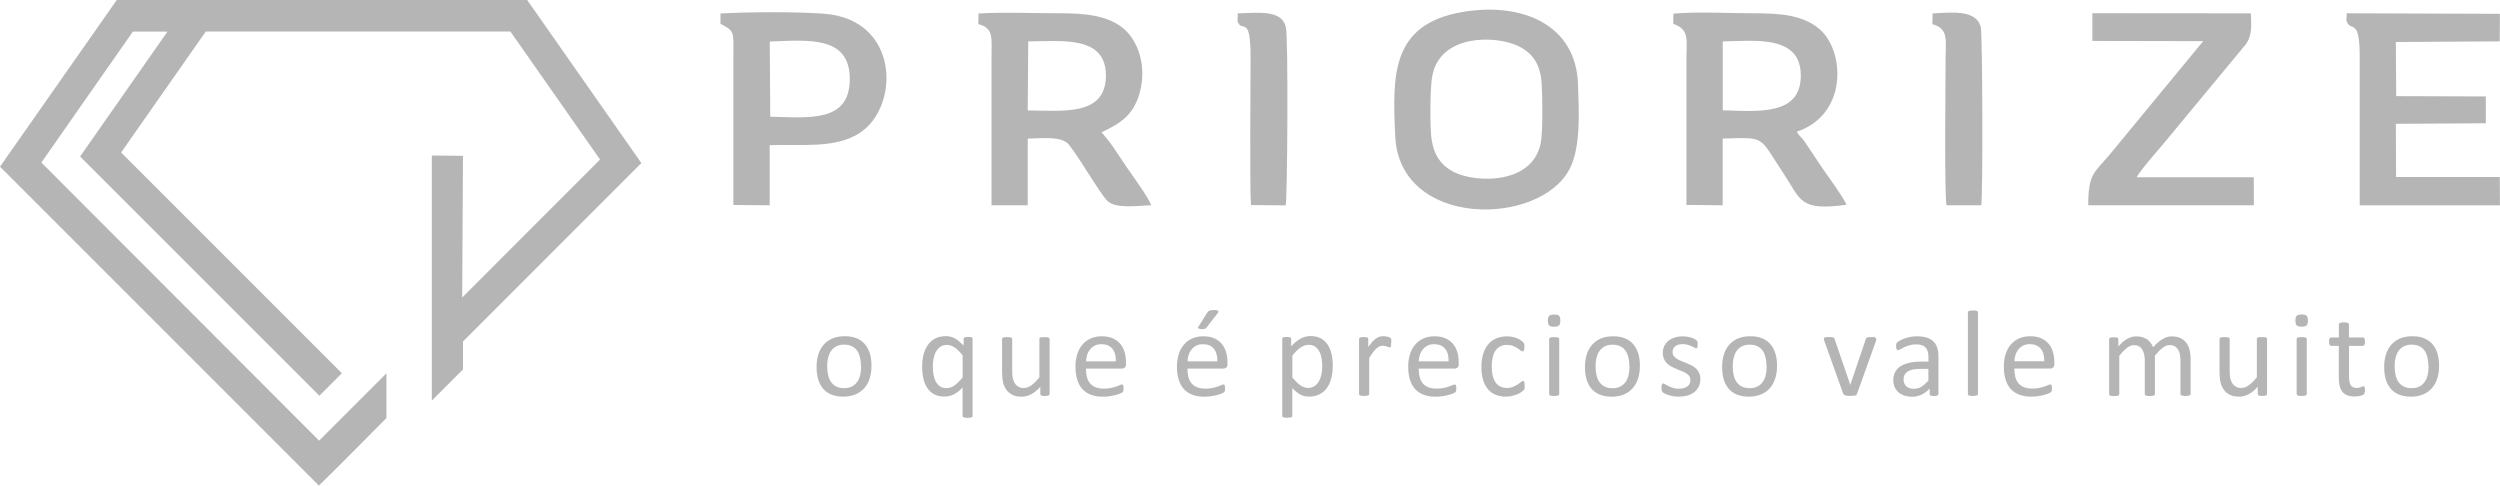 <?xml version="1.0" encoding="UTF-8"?>
<svg id="Layer_2" data-name="Layer 2" xmlns="http://www.w3.org/2000/svg" viewBox="0 0 350.5 68.08">
  <defs>
    <style>
      .cls-1 {
        fill-rule: evenodd;
      }

      .cls-1, .cls-2 {
        fill: #b5b5b6;
      }
    </style>
  </defs>
  <g id="Layer_2-2" data-name="Layer 2">
    <g id="priorize">
      <path class="cls-1" d="m73.91,0l16.01,22.86-25.01,25.02v3.91s-4.37,4.37-4.37,4.37V21.8s4.37.05,4.37.05l-.11,19.86,19.33-19.34-12.57-17.95H28.85s-11.87,16.96-11.87,16.96l30.95,30.95-3.15,3.15L11.23,21.94,23.48,4.43h-4.85S5.8,22.79,5.8,22.79l38.94,38.99,9.44-9.44v6.27c-3.24,3.25-6.22,6.3-9.47,9.47L0,23.37,16.37,0h57.55Z"/>
      <path class="cls-2" d="m238.39,53.14c0,.39-.07.75-.22,1.05-.15.31-.35.57-.62.78-.27.21-.59.37-.96.48-.37.11-.78.16-1.22.16-.27,0-.53-.02-.78-.06-.25-.04-.47-.09-.67-.16-.2-.06-.36-.13-.5-.2-.14-.07-.24-.13-.3-.19-.06-.06-.11-.14-.14-.24-.03-.1-.04-.24-.04-.42,0-.11,0-.2.02-.27.01-.08.03-.13.04-.18.02-.05.04-.08.07-.1.03-.02.07-.03.11-.03.06,0,.15.04.28.12.12.08.27.16.45.25.18.09.39.18.64.25.25.08.53.12.84.12.24,0,.46-.03.65-.08.2-.05.36-.13.51-.23.14-.1.25-.23.33-.38.08-.16.11-.34.11-.55s-.06-.4-.17-.55c-.11-.15-.26-.28-.44-.39-.18-.11-.39-.22-.62-.3-.23-.09-.46-.18-.7-.28-.24-.1-.48-.21-.71-.33-.23-.12-.44-.27-.62-.45-.18-.18-.33-.39-.44-.63-.11-.25-.17-.54-.17-.88,0-.3.06-.59.18-.87.12-.28.29-.52.53-.73.24-.21.53-.38.88-.5.35-.13.76-.19,1.23-.19.2,0,.41.02.62.05.2.03.39.08.56.13.17.05.31.11.42.17.12.06.21.12.27.17.06.05.1.09.12.12.02.04.04.07.04.12,0,.04.02.09.03.15,0,.06.01.14.01.23,0,.1,0,.18-.01.25,0,.07-.02.13-.04.17-.02.05-.04.08-.07.1-.03.02-.06.03-.09.03-.05,0-.13-.03-.23-.1-.1-.06-.22-.13-.38-.2-.16-.07-.34-.14-.54-.2-.21-.06-.45-.1-.72-.1-.24,0-.45.03-.63.08-.18.05-.33.13-.45.23-.12.1-.21.22-.27.35-.06.13-.09.28-.09.44,0,.22.06.41.17.56.11.15.26.28.44.4.18.11.39.22.62.31.23.09.47.18.71.28.24.1.48.21.72.33.24.12.45.27.63.44.18.17.33.38.44.62.11.24.17.53.17.86m-9.95-1.75c0-.42-.04-.81-.12-1.18-.08-.37-.2-.7-.38-.98-.18-.28-.42-.5-.72-.66-.3-.16-.68-.25-1.13-.25-.42,0-.78.07-1.08.22-.3.15-.55.36-.74.63-.2.27-.34.59-.43.96-.1.37-.14.78-.14,1.22s.04.82.12,1.19c.08.37.2.7.39.97.18.27.42.5.72.66.3.16.68.25,1.14.25.41,0,.77-.07,1.07-.22.3-.15.55-.36.75-.63.2-.27.34-.59.43-.96.09-.37.14-.78.14-1.22Zm1.47-.09c0,.63-.08,1.21-.25,1.74-.16.53-.41.98-.74,1.36-.33.38-.74.68-1.23.89-.49.21-1.07.32-1.72.32s-1.19-.09-1.66-.28c-.47-.19-.86-.46-1.17-.82-.31-.36-.55-.8-.7-1.31-.16-.51-.23-1.1-.23-1.75s.08-1.21.24-1.73c.16-.53.41-.98.74-1.37.33-.38.74-.68,1.23-.89.49-.21,1.06-.32,1.72-.32s1.19.09,1.66.28c.47.19.86.46,1.17.82.31.36.55.79.71,1.31.16.51.23,1.09.23,1.74Zm-11.15-6.36c0,.33-.06.56-.19.68-.13.12-.36.18-.7.18s-.56-.06-.68-.18c-.12-.12-.18-.34-.18-.67s.06-.56.19-.68c.13-.12.36-.18.7-.18s.56.06.68.18c.12.12.18.34.18.67Zm-.16,10.3s-.01.08-.03.12c-.02.03-.06.06-.11.08-.05.02-.12.04-.22.05-.09.01-.21.02-.35.02s-.25,0-.34-.02c-.09-.01-.17-.03-.22-.05-.06-.02-.09-.05-.11-.08-.02-.03-.03-.07-.03-.12v-7.71s0-.08.03-.11c.02-.04.06-.06.11-.09.05-.02.13-.04.22-.05.09-.01.2-.02.34-.02s.26,0,.35.02c.09.01.16.03.22.05.05.02.09.05.11.09.02.03.03.07.03.11v7.71Zm-4.84-1.19c0,.1,0,.18,0,.25,0,.07-.01.13-.03.18-.01.05-.03.09-.05.13-.02.04-.06.09-.14.16-.07.07-.19.16-.36.27-.17.11-.37.2-.58.28-.22.08-.45.15-.7.2-.25.05-.51.08-.78.08-.56,0-1.05-.09-1.47-.28-.43-.18-.79-.45-1.07-.8-.29-.35-.51-.78-.66-1.29-.15-.51-.23-1.1-.23-1.77,0-.76.09-1.41.28-1.95.19-.54.44-.99.76-1.34.32-.35.7-.6,1.14-.77.44-.17.91-.25,1.42-.25.25,0,.48.02.71.07.23.04.44.1.64.18.19.08.37.16.52.26.15.1.26.18.33.25.07.07.12.13.14.16.02.04.05.09.06.14.01.05.03.11.03.18,0,.07,0,.16,0,.26,0,.22-.03.38-.08.47-.05.09-.11.13-.19.13-.08,0-.18-.05-.3-.14-.11-.09-.25-.2-.42-.31-.17-.11-.38-.22-.62-.31-.24-.1-.53-.14-.86-.14-.68,0-1.2.26-1.57.78-.36.52-.54,1.28-.54,2.27,0,.49.05.93.14,1.3.1.37.23.68.42.94.18.25.41.44.67.56.27.12.57.18.91.18s.61-.05.86-.16c.25-.1.46-.22.64-.34.18-.12.33-.23.46-.33.12-.1.22-.15.29-.15.04,0,.07.01.1.04.03.02.05.06.07.11.02.06.04.12.04.21,0,.08.01.18.01.29Zm-10.67-3.42c.02-.74-.15-1.33-.49-1.75-.35-.42-.86-.63-1.54-.63-.35,0-.66.06-.92.2-.26.13-.48.31-.66.53-.18.22-.32.47-.41.76-.1.29-.15.59-.16.91h4.19Zm1.42.42c0,.22-.06.38-.17.48-.11.09-.24.14-.38.14h-5.06c0,.43.04.82.13,1.16.08.34.23.64.43.89.2.25.46.43.78.56.32.13.71.2,1.17.2.37,0,.69-.03.98-.09.29-.06.53-.13.74-.2.21-.07.38-.14.51-.2.13-.06.23-.09.3-.09.04,0,.08,0,.11.03.03.02.06.05.07.09.02.04.03.09.04.16,0,.07.01.16.01.26,0,.07,0,.14,0,.19,0,.05-.01.1-.02.14,0,.04-.02.08-.04.12-.02.03-.04.06-.08.1-.03.03-.13.08-.28.15-.16.07-.35.14-.6.21-.25.07-.53.13-.85.18-.32.06-.66.08-1.03.08-.63,0-1.19-.09-1.66-.27-.48-.18-.88-.44-1.2-.79-.32-.35-.57-.79-.73-1.31-.17-.52-.25-1.13-.25-1.83,0-.66.08-1.26.26-1.79.17-.53.42-.98.74-1.34.32-.37.71-.65,1.17-.85.46-.2.97-.29,1.53-.29.6,0,1.12.1,1.54.29.43.19.77.46,1.05.78.27.33.47.71.6,1.16.13.44.19.91.19,1.42v.26Zm-9.48-3.02c0,.13,0,.23,0,.32,0,.09-.02.15-.03.2-.01.05-.04.08-.06.11-.02.03-.06.04-.1.04s-.1-.01-.17-.04c-.07-.03-.14-.05-.22-.08-.08-.03-.18-.05-.28-.07-.1-.02-.21-.04-.33-.04-.14,0-.28.03-.42.08-.13.06-.28.15-.43.29-.15.13-.31.31-.48.52-.16.22-.35.49-.55.8v5.07s-.01.08-.03.12c-.02.03-.06.06-.11.08-.05.02-.12.04-.22.05-.09.01-.21.02-.35.02s-.25,0-.35-.02c-.09-.01-.17-.03-.22-.05-.06-.02-.09-.05-.11-.08-.02-.03-.03-.07-.03-.12v-7.71s0-.08.03-.12c.02-.03.05-.06.1-.08.05-.03.12-.04.2-.05.08,0,.19-.01.32-.01s.23,0,.31.01c.08,0,.15.03.2.05.04.03.08.06.1.08.02.03.03.07.03.12v1.12c.21-.31.41-.56.59-.76.19-.19.36-.35.53-.46.17-.11.33-.19.49-.23.16-.04.33-.06.49-.06.07,0,.16,0,.25.01.09,0,.19.03.3.05.1.02.2.05.28.08.08.03.14.06.18.08.04.03.06.06.07.08.01.03.02.06.03.1,0,.04.01.1.02.18,0,.08,0,.18,0,.31Zm-9.65,3.39c0-.39-.03-.78-.09-1.15-.06-.37-.16-.7-.31-.98-.15-.29-.34-.51-.59-.69-.25-.17-.55-.26-.92-.26-.18,0-.36.03-.54.08-.17.06-.36.14-.54.26-.18.12-.37.27-.57.46-.2.19-.41.43-.63.71v3.06c.39.48.76.84,1.1,1.09.35.25.72.38,1.1.38.35,0,.66-.09.91-.26.25-.17.46-.4.62-.69.16-.29.27-.6.35-.96.07-.35.11-.71.11-1.07Zm1.47-.16c0,.67-.07,1.28-.22,1.82-.14.53-.36.99-.64,1.36-.28.37-.63.66-1.05.86-.42.2-.89.3-1.43.3-.23,0-.44-.02-.63-.07-.2-.05-.38-.12-.57-.22-.18-.1-.37-.22-.55-.37-.18-.15-.38-.32-.58-.52v3.86s-.01.09-.03.12c-.02.04-.06.06-.11.09-.05.02-.12.04-.22.05-.09.01-.21.02-.35.02s-.25,0-.34-.02c-.09-.01-.17-.03-.22-.05-.06-.02-.09-.05-.11-.09-.02-.03-.03-.07-.03-.12v-10.77c0-.05,0-.09.03-.13.02-.03.05-.06.1-.08.05-.02.12-.04.2-.05.08,0,.18-.01.29-.01.12,0,.22,0,.3.01.08,0,.14.03.19.05.05.02.09.05.11.08.02.03.03.07.03.13v1.03c.23-.24.46-.45.67-.63.22-.18.44-.32.65-.44.22-.12.44-.21.68-.27.23-.06.47-.09.73-.09.56,0,1.03.11,1.43.32.39.22.71.51.96.89.25.38.43.82.54,1.31.11.5.17,1.03.17,1.59Zm-17.55-7.48c.04-.06.08-.11.12-.15.05-.04.1-.07.17-.1.06-.02.15-.04.24-.05.1-.01.22-.02.35-.02.16,0,.29,0,.39.03.1.02.17.05.21.09.04.03.06.08.05.13,0,.05-.03.1-.08.15l-1.55,2c-.05.06-.09.1-.12.14-.04.04-.08.06-.13.08-.05.02-.11.04-.19.04-.08,0-.17.01-.29.01-.13,0-.23,0-.3-.03-.07-.02-.13-.04-.16-.07-.03-.03-.04-.07-.04-.11,0-.05.03-.1.07-.16l1.24-1.98Zm1.37,6.85c.02-.74-.15-1.33-.49-1.75-.35-.42-.86-.63-1.54-.63-.35,0-.66.06-.92.2-.26.13-.48.31-.66.53-.18.22-.32.47-.41.76-.1.29-.15.59-.16.91h4.19Zm1.42.42c0,.22-.06.38-.17.48-.11.09-.24.14-.38.14h-5.06c0,.43.04.82.13,1.16.08.34.23.64.43.89.2.25.46.43.78.56.32.13.71.2,1.17.2.36,0,.69-.03.98-.09.29-.06.53-.13.74-.2.21-.07.38-.14.51-.2.13-.06.23-.09.3-.09.04,0,.08,0,.11.03.03.02.06.05.07.09.02.04.03.09.04.16,0,.07.01.16.01.26,0,.07,0,.14,0,.19,0,.05-.01.1-.02.14,0,.04-.02.08-.04.12-.02.03-.04.06-.08.1-.03.03-.13.08-.28.15-.16.07-.35.14-.6.21-.25.07-.53.13-.85.18-.32.06-.66.08-1.03.08-.63,0-1.19-.09-1.66-.27-.48-.18-.88-.44-1.2-.79-.32-.35-.57-.79-.73-1.31-.17-.52-.25-1.13-.25-1.83,0-.66.08-1.26.26-1.79.17-.53.42-.98.74-1.34.32-.37.71-.65,1.17-.85.46-.2.97-.29,1.53-.29.6,0,1.12.1,1.54.29.43.19.77.46,1.05.78.27.33.47.71.6,1.16.13.44.19.91.19,1.42v.26Zm-15.65-.42c.02-.74-.15-1.33-.49-1.75-.35-.42-.86-.63-1.54-.63-.35,0-.66.06-.92.2-.26.13-.48.31-.66.53-.18.22-.32.47-.41.76-.1.29-.15.59-.16.91h4.19Zm1.42.42c0,.22-.06.38-.17.48-.11.09-.24.14-.38.14h-5.06c0,.43.04.82.13,1.16.08.34.23.64.43.89.2.25.46.43.78.56.32.13.71.2,1.17.2.37,0,.69-.03.98-.09.29-.06.54-.13.74-.2.21-.07.38-.14.51-.2.13-.06.23-.09.3-.09.04,0,.08,0,.11.03.03.02.06.05.07.09.02.04.03.09.04.16,0,.07.01.16.01.26,0,.07,0,.14,0,.19,0,.05-.01.1-.02.14,0,.04-.02.08-.04.12-.02.03-.04.06-.08.1-.03.03-.13.08-.28.15-.15.07-.35.14-.6.21-.25.07-.53.13-.85.18-.32.06-.66.08-1.03.08-.63,0-1.19-.09-1.66-.27-.48-.18-.88-.44-1.2-.79-.32-.35-.57-.79-.73-1.31-.17-.52-.25-1.13-.25-1.83,0-.66.08-1.26.26-1.79.17-.53.42-.98.74-1.34.32-.37.71-.65,1.17-.85.46-.2.97-.29,1.53-.29.6,0,1.12.1,1.54.29.43.19.77.46,1.05.78.27.33.47.71.6,1.16.13.44.19.91.19,1.42v.26Zm-10.72,4.19s0,.08-.03.12c-.02.03-.06.06-.11.08-.05.02-.12.04-.2.05-.08.01-.18.02-.3.02-.13,0-.24,0-.32-.02-.08-.01-.15-.03-.2-.05-.05-.02-.08-.05-.1-.08-.02-.03-.03-.07-.03-.12v-1.02c-.44.48-.87.84-1.3,1.06-.43.22-.86.33-1.3.33-.51,0-.95-.08-1.3-.26-.35-.17-.64-.4-.85-.7-.22-.29-.37-.63-.47-1.03-.09-.39-.14-.87-.14-1.43v-4.67s0-.08.03-.12c.02-.03.06-.06.12-.08.06-.03.13-.04.22-.05.09,0,.2-.01.34-.01s.25,0,.34.01c.09,0,.16.03.22.05.05.03.09.06.11.08.02.03.04.07.04.12v4.49c0,.45.03.81.1,1.08.06.27.16.5.3.69.13.19.31.34.51.45.2.11.44.16.72.16.35,0,.71-.13,1.06-.38.35-.25.72-.62,1.12-1.1v-5.39s0-.08.03-.12c.02-.03.06-.06.12-.08.06-.03.13-.04.22-.05.09,0,.2-.01.35-.01s.25,0,.34.01c.09,0,.16.03.21.05.05.03.09.06.12.08.03.03.04.07.04.12v7.71Zm-12.18-5.43c-.38-.48-.75-.84-1.1-1.09-.36-.25-.73-.37-1.11-.37-.36,0-.66.08-.91.26-.25.17-.45.4-.61.68-.16.28-.27.6-.34.95-.07.35-.11.71-.11,1.08,0,.39.03.78.09,1.15.06.37.16.7.31.99.15.28.34.51.59.69.24.17.55.26.92.26.19,0,.37-.03.54-.08.17-.05.35-.14.53-.26.18-.12.37-.27.57-.47.2-.19.41-.42.63-.7v-3.08Zm1.42,8.48s-.01.09-.04.12c-.03.04-.06.06-.12.09-.05.02-.12.04-.21.05-.09.01-.2.02-.34.02s-.26,0-.35-.02c-.09-.01-.16-.03-.22-.05-.06-.02-.1-.05-.12-.09-.02-.03-.03-.07-.03-.12v-3.96c-.23.23-.46.43-.67.6-.21.16-.42.29-.63.39-.2.1-.41.17-.62.21-.21.04-.42.06-.65.06-.56,0-1.04-.11-1.43-.33-.39-.22-.72-.52-.96-.89-.25-.37-.43-.81-.54-1.32-.11-.51-.17-1.04-.17-1.6,0-.66.07-1.26.21-1.79.14-.53.36-.99.64-1.37.28-.38.63-.67,1.04-.87.41-.2.89-.3,1.43-.3.23,0,.44.02.64.07.2.05.4.13.6.23.2.1.39.24.6.41.2.17.42.37.66.6v-.93c0-.05.01-.09.03-.13.02-.03.06-.06.11-.08.05-.02.12-.04.2-.05.08,0,.18-.01.3-.01s.21,0,.29.01c.08,0,.14.03.19.05.05.02.08.05.1.08.02.03.03.07.03.13v10.77Zm-15.67-6.91c0-.42-.04-.81-.12-1.18-.08-.37-.2-.7-.38-.98-.18-.28-.42-.5-.72-.66-.3-.16-.68-.25-1.13-.25-.42,0-.78.07-1.08.22-.3.15-.55.36-.74.63-.2.27-.34.59-.43.96-.1.37-.14.78-.14,1.22s.04.82.12,1.19c.08.37.2.7.39.97.18.27.42.5.72.66.3.16.68.25,1.14.25.41,0,.77-.07,1.07-.22.3-.15.55-.36.75-.63.2-.27.34-.59.43-.96s.14-.78.14-1.22Zm1.47-.09c0,.63-.08,1.21-.25,1.74-.16.53-.41.98-.74,1.36-.33.38-.74.68-1.23.89-.49.21-1.07.32-1.72.32s-1.19-.09-1.66-.28c-.47-.19-.86-.46-1.17-.82-.31-.36-.55-.8-.7-1.31-.16-.51-.23-1.1-.23-1.75s.08-1.21.24-1.73c.16-.53.41-.98.74-1.37.33-.38.74-.68,1.23-.89.49-.21,1.06-.32,1.72-.32s1.19.09,1.66.28c.47.19.86.46,1.17.82.31.36.55.79.71,1.31.16.51.23,1.09.23,1.74Z"/>
      <path class="cls-2" d="m340.47,51.39c0-.42-.04-.81-.12-1.18-.08-.37-.2-.7-.38-.98-.17-.28-.42-.5-.72-.66-.3-.16-.68-.25-1.13-.25-.42,0-.78.07-1.08.22-.3.15-.55.36-.74.63-.2.27-.34.59-.43.96-.1.37-.14.78-.14,1.22s.04.82.12,1.19c.08.37.2.7.39.97.18.27.42.5.72.66.3.16.68.25,1.14.25.41,0,.77-.07,1.07-.22.3-.15.55-.36.75-.63.2-.27.34-.59.43-.96.09-.37.14-.78.14-1.22m1.47-.09c0,.63-.08,1.21-.25,1.74-.16.53-.41.98-.74,1.36-.33.38-.74.68-1.23.89-.49.21-1.07.32-1.72.32s-1.19-.09-1.66-.28c-.47-.19-.86-.46-1.17-.82-.31-.36-.55-.8-.7-1.31-.16-.51-.23-1.1-.23-1.75s.08-1.21.24-1.73c.16-.53.41-.98.74-1.37.33-.38.74-.68,1.23-.89.49-.21,1.06-.32,1.72-.32s1.19.09,1.66.28c.47.19.86.46,1.17.82.31.36.55.79.71,1.31.15.51.23,1.09.23,1.74Zm-10.4,3.37c0,.17-.01.3-.04.39-.02.1-.06.17-.1.21-.04.05-.11.09-.2.13-.09.04-.2.07-.31.1-.12.03-.24.05-.37.06-.13.02-.26.03-.39.03-.4,0-.74-.05-1.03-.16-.28-.1-.52-.27-.7-.48-.18-.21-.31-.48-.4-.81-.08-.33-.12-.71-.12-1.16v-4.49h-1.08c-.09,0-.16-.05-.21-.14-.05-.09-.08-.24-.08-.45,0-.11,0-.2.02-.27.01-.08.04-.14.06-.19.02-.05.06-.08.09-.1.04-.02.08-.03.13-.03h1.08v-1.83s0-.08.03-.11c.02-.04.06-.06.11-.09.05-.03.13-.04.22-.06.09-.01.2-.02.34-.02s.26,0,.35.02c.09.01.16.03.22.06.05.03.09.06.11.09.02.03.03.07.03.11v1.83h1.96s.08,0,.12.03c.03.02.06.06.09.1.03.05.04.11.06.19.01.07.02.16.02.27,0,.21-.03.36-.08.45-.05.09-.12.14-.2.14h-1.96v4.29c0,.53.08.93.23,1.2.15.27.43.41.84.41.13,0,.25-.01.35-.04.1-.03.19-.05.27-.08.08-.03.15-.06.2-.08.06-.03.11-.04.15-.04.03,0,.06,0,.08.02.02.01.04.04.06.08.01.04.03.09.04.16.01.07.02.15.02.26Zm-7.99-9.73c0,.33-.06.56-.19.68-.13.12-.36.18-.7.18s-.56-.06-.68-.18c-.12-.12-.18-.34-.18-.67s.06-.56.19-.68c.13-.12.36-.18.7-.18s.56.06.68.18c.12.12.18.34.18.67Zm-.16,10.3s-.01.08-.04.12c-.02.03-.06.06-.11.08-.05.02-.12.04-.22.05-.09.01-.21.02-.35.02s-.25,0-.34-.02c-.09-.01-.17-.03-.22-.05-.06-.02-.09-.05-.11-.08-.02-.03-.03-.07-.03-.12v-7.71s0-.08.03-.11c.02-.04.06-.06.11-.09.05-.02.13-.04.22-.05.09-.01.2-.02.34-.02s.26,0,.35.02c.09.01.16.03.22.05.05.02.09.05.11.09.02.03.04.07.04.11v7.71Zm-5.58,0s0,.08-.03.12c-.02.03-.06.06-.11.08-.05.02-.12.04-.2.05-.08.01-.18.02-.3.02-.13,0-.24,0-.32-.02-.08-.01-.15-.03-.2-.05-.05-.02-.08-.05-.1-.08-.02-.03-.03-.07-.03-.12v-1.02c-.44.48-.87.84-1.3,1.06-.43.22-.86.33-1.3.33-.51,0-.95-.08-1.3-.26-.35-.17-.64-.4-.85-.7-.22-.29-.37-.63-.47-1.03-.09-.39-.14-.87-.14-1.43v-4.67s0-.08.03-.12c.02-.03.06-.06.12-.08.06-.03.13-.04.22-.05.09,0,.2-.01.34-.01s.25,0,.34.01c.09,0,.16.03.22.05.05.03.09.06.11.08.02.03.04.07.04.12v4.49c0,.45.03.81.1,1.08.06.27.16.5.3.69.13.19.31.34.51.45.2.11.44.16.72.16.35,0,.71-.13,1.06-.38.35-.25.72-.62,1.12-1.1v-5.39s0-.08.03-.12c.02-.03.06-.06.12-.08.06-.03.13-.04.22-.05.09,0,.2-.01.35-.01s.25,0,.34.01c.09,0,.16.03.21.05.05.03.09.06.12.08.03.03.04.07.04.12v7.71Zm-10.71,0s-.01.08-.04.12c-.02.03-.06.06-.11.08-.05.02-.12.04-.21.05-.09.01-.2.02-.34.02s-.26,0-.35-.02c-.09-.01-.16-.03-.22-.05-.05-.02-.09-.05-.11-.08-.02-.03-.04-.07-.04-.12v-4.68c0-.33-.03-.63-.08-.89-.06-.27-.15-.5-.28-.7-.13-.19-.28-.34-.48-.44-.19-.1-.42-.15-.68-.15-.32,0-.65.13-.98.38-.33.25-.69.62-1.08,1.1v5.39s-.01.08-.04.12c-.02.03-.06.06-.12.08-.05.02-.13.04-.22.05-.09.01-.2.02-.34.02s-.25,0-.34-.02c-.09-.01-.17-.03-.22-.05-.06-.02-.09-.05-.11-.08-.02-.03-.03-.07-.03-.12v-4.68c0-.33-.03-.63-.09-.89-.06-.27-.16-.5-.28-.7-.13-.19-.28-.34-.47-.44-.19-.1-.42-.15-.68-.15-.32,0-.65.13-.98.38-.33.25-.69.62-1.08,1.1v5.39s-.01.08-.03.12c-.02.03-.06.06-.11.08-.05.02-.12.04-.22.05-.09.01-.21.02-.35.02s-.25,0-.35-.02c-.09-.01-.17-.03-.22-.05-.06-.02-.09-.05-.11-.08-.02-.03-.03-.07-.03-.12v-7.71s0-.08.03-.12c.02-.03.05-.06.1-.08.05-.03.12-.04.2-.05.08,0,.19-.01.32-.01s.23,0,.31.01c.08,0,.15.03.2.05.04.03.08.06.1.08.02.03.03.07.03.12v1.02c.43-.49.86-.84,1.26-1.07.41-.23.82-.34,1.24-.34.32,0,.61.04.86.11.25.08.48.18.67.31.2.13.36.29.5.48.14.18.25.39.34.62.26-.28.5-.52.73-.71.23-.2.45-.35.67-.47.21-.12.42-.21.62-.26.2-.06.41-.08.61-.08.5,0,.91.09,1.25.26.34.18.61.41.82.7.21.29.35.63.44,1.03.09.39.13.8.13,1.24v4.87Zm-20.52-4.61c.02-.74-.15-1.33-.49-1.75-.35-.42-.86-.63-1.54-.63-.35,0-.66.06-.92.2-.26.13-.48.31-.66.53-.18.22-.32.47-.41.76-.1.29-.15.59-.16.91h4.19Zm1.42.42c0,.22-.06.38-.17.48-.11.09-.24.14-.38.14h-5.06c0,.43.04.82.13,1.16.08.34.23.64.43.89.2.25.46.43.78.56.32.13.71.2,1.17.2.37,0,.69-.03.98-.09.29-.06.53-.13.74-.2.21-.07.38-.14.51-.2.13-.06.23-.09.3-.09.04,0,.08,0,.11.03.03.02.06.05.07.09.02.04.03.09.04.16,0,.07.01.16.01.26,0,.07,0,.14,0,.19,0,.05-.01.1-.02.14,0,.04-.02.08-.04.12-.02.03-.04.06-.08.1-.03.03-.13.08-.28.15-.16.07-.35.14-.6.21-.25.07-.53.13-.85.18-.32.06-.66.08-1.03.08-.63,0-1.19-.09-1.66-.27-.48-.18-.88-.44-1.2-.79-.32-.35-.57-.79-.73-1.31-.17-.52-.25-1.13-.25-1.83,0-.66.08-1.26.26-1.79.17-.53.42-.98.74-1.34.32-.37.71-.65,1.17-.85.46-.2.97-.29,1.53-.29.6,0,1.12.1,1.54.29.43.19.77.46,1.05.78.27.33.47.71.6,1.16.13.44.19.91.19,1.42v.26Zm-10.71,4.19s-.01.08-.03.12c-.02.03-.06.06-.11.08-.05.02-.12.04-.22.05-.09.01-.21.02-.35.02s-.25,0-.34-.02c-.09-.01-.17-.03-.22-.05-.06-.02-.09-.05-.11-.08-.02-.03-.03-.07-.03-.12v-11.43s0-.09.03-.12c.02-.03.06-.06.11-.09.05-.02.13-.04.22-.05.09-.01.2-.02.34-.02s.26,0,.35.02c.09.01.16.03.22.05.05.02.09.05.11.09.02.03.03.07.03.12v11.43Zm-6.96-3.52h-1.21c-.39,0-.72.03-1.01.1-.28.06-.52.16-.71.29-.19.13-.32.28-.41.46-.09.18-.13.39-.13.62,0,.4.13.72.38.96.25.24.61.36,1.07.36.37,0,.71-.09,1.03-.28.32-.19.65-.48,1-.86v-1.64Zm1.4,3.53c0,.07-.02.12-.07.16-.05.03-.11.06-.19.08-.08.02-.2.03-.35.03-.15,0-.27,0-.35-.03-.09-.02-.15-.04-.19-.08-.04-.04-.06-.09-.06-.16v-.77c-.34.36-.71.64-1.12.84-.42.2-.85.3-1.31.3-.41,0-.77-.05-1.1-.16-.33-.1-.61-.26-.84-.46-.23-.2-.41-.45-.54-.74-.13-.29-.19-.62-.19-.99,0-.44.09-.81.27-1.13.18-.32.43-.59.76-.8.33-.21.74-.37,1.22-.48.48-.11,1.02-.16,1.62-.16h1.06v-.6c0-.3-.03-.56-.09-.79-.06-.23-.16-.42-.3-.57-.14-.15-.32-.27-.54-.34-.22-.08-.5-.12-.82-.12-.35,0-.66.04-.94.13-.28.09-.52.18-.73.28-.21.1-.38.19-.52.28-.14.08-.24.13-.31.13-.05,0-.09-.01-.12-.04-.04-.02-.06-.06-.09-.1-.03-.04-.04-.1-.06-.17-.01-.07-.02-.15-.02-.24,0-.14,0-.25.03-.34.02-.08.07-.16.15-.23.08-.07.21-.16.4-.26.19-.1.41-.19.65-.28.24-.08.51-.15.8-.21.29-.06.58-.08.88-.08.55,0,1.02.06,1.41.19.39.13.7.31.94.56.24.24.41.54.52.9.11.36.16.78.16,1.26v5.2Zm-8.7-7.73s0,.05,0,.07c0,.03,0,.05-.01.08,0,.03-.01.06-.02.09,0,.04-.02.07-.03.11l-2.63,7.32c-.02.06-.06.12-.09.16-.04.04-.09.07-.17.09-.08.02-.17.04-.28.05s-.26.01-.43.01-.31,0-.43-.02c-.11-.01-.21-.03-.28-.05-.07-.02-.13-.06-.17-.1-.04-.04-.07-.09-.1-.15l-2.62-7.32c-.02-.07-.04-.13-.06-.18-.01-.05-.02-.09-.03-.12,0-.03,0-.05,0-.06,0-.05.01-.08.03-.12.02-.03.06-.06.12-.08.05-.02.13-.03.21-.04.09,0,.2,0,.33,0,.17,0,.3,0,.4.01.1,0,.18.03.23.05.06.02.1.05.12.08.03.04.05.08.07.13l2.17,6.35.03.1.03-.1,2.15-6.35c.01-.05.03-.09.06-.13.03-.04.07-.06.12-.08.06-.02.13-.04.22-.05.1,0,.22-.01.37-.01.13,0,.24,0,.32,0,.08,0,.15.02.2.04.05.02.08.05.1.08.02.03.03.07.03.12Zm-15.38,3.87c0-.42-.04-.81-.12-1.18-.08-.37-.2-.7-.38-.98-.17-.28-.42-.5-.72-.66-.3-.16-.68-.25-1.13-.25-.42,0-.78.07-1.08.22-.3.15-.55.36-.74.63-.2.27-.34.59-.43.96-.1.37-.14.78-.14,1.22s.04.82.12,1.19c.08.37.2.7.39.97.18.27.42.5.72.66.3.16.68.25,1.14.25.41,0,.77-.07,1.07-.22.3-.15.55-.36.75-.63.2-.27.34-.59.43-.96.09-.37.14-.78.14-1.22Zm1.47-.09c0,.63-.08,1.21-.25,1.74-.16.53-.41.98-.74,1.36-.33.38-.74.68-1.23.89-.49.21-1.07.32-1.72.32s-1.19-.09-1.66-.28c-.47-.19-.86-.46-1.17-.82-.31-.36-.55-.8-.7-1.31-.16-.51-.23-1.1-.23-1.75s.08-1.21.24-1.73c.16-.53.41-.98.74-1.37.33-.38.74-.68,1.23-.89.49-.21,1.06-.32,1.72-.32s1.19.09,1.66.28c.47.19.86.46,1.17.82.31.36.55.79.71,1.31.16.51.23,1.09.23,1.74Z"/>
      <path class="cls-1" d="m234.59,3.35c2.31.8,1.85,2.22,1.85,4.89v20.49s5.08.05,5.08.05v-9.35c6.13-.19,5.03-.37,8.51,4.86,2.49,3.75,2.19,5.32,8.85,4.42-.45-1.08-2.55-3.92-3.4-5.16l-2.54-3.8c-.36-.5-.71-.68-1.02-1.29,7.23-2.42,6.74-11.48,3.07-14.47-2.34-1.91-5.48-2.13-9.17-2.13-3.42,0-7.91-.25-11.21.05l-.02,1.45Zm6.94,12.11V5.81c4.85-.13,10.87-.79,10.94,4.68.08,5.75-5.93,5.12-10.94,4.97Z"/>
      <path class="cls-1" d="m137.17,3.38c2.16.6,1.85,1.8,1.84,4.87v20.53s5.08,0,5.08,0v-9.35c2.05-.02,4.76-.42,5.8.88,1.48,1.86,4.14,6.53,5.3,7.79,1.17,1.26,4.41.71,6.22.68-.47-1.22-2.6-4.1-3.43-5.32-.59-.87-1.11-1.63-1.73-2.57-.71-1.07-1.15-1.55-1.82-2.35,2.84-1.31,4.61-2.54,5.43-5.82.88-3.54-.31-6.91-2.2-8.59-2.19-1.95-5.41-2.27-9.03-2.27-3.67,0-7.83-.18-11.44.03l-.03,1.49Zm6.99,2.43c4.8-.04,10.98-.85,10.89,4.9-.09,5.6-6.1,4.81-10.96,4.77l.07-9.67Z"/>
      <path class="cls-1" d="m204.99,1.69c-10,1.73-9.77,8.93-9.38,17.4.59,12.91,20.11,12.7,24.41,4.68,1.64-3.06,1.35-8.11,1.21-12.05-.29-8.16-7.71-11.5-16.24-10.03m-4.35,17.19c-.15-1.83-.16-6.71.19-8.36,1.21-5.73,8.71-5.55,11.86-4.14,2.02.91,3.27,2.44,3.45,5.33.12,1.83.19,6.86-.15,8.45-1.19,5.63-8.84,5.5-11.94,4.06-1.98-.92-3.18-2.52-3.41-5.34Z"/>
      <path class="cls-1" d="m328.98,2.93c.56,1.66,1.85-.61,1.85,4.91v20.95s19.66,0,19.66,0l-.02-3.97h-14.54s-.03-7.46-.03-7.46l12.61-.08v-3.76s-12.56-.04-12.56-.04l-.05-7.59,14.56-.09.03-3.86-21.48-.08-.04,1.07Z"/>
      <path class="cls-1" d="m101.01,3.34c2.03,1.06,1.82,1,1.81,4.91v20.49l5.09.04v-8.43c4.53-.15,9.24.51,12.64-1.72,5.64-3.7,5.6-15.94-5.06-16.71-3.95-.29-10.5-.25-14.48-.03v1.45Zm6.98,13.02l-.07-10.54c5.38-.18,11.24-.87,11.22,5.29-.03,6.09-5.69,5.38-11.14,5.25Z"/>
      <path class="cls-1" d="m293.33,5.74l15.56.03-13.17,15.97c-2.1,2.48-2.95,2.61-2.95,7.04h23.22s-.01-3.93-.01-3.93h-16.42c.5-1.01,3.33-4.15,4.33-5.39l11.03-13.32c.84-1.25.72-2.59.65-4.27l-22.22-.02v3.88Z"/>
      <path class="cls-1" d="m173.48,2.93c.62,1.85,1.85-1.12,1.85,5.11,0,2.74-.14,19.45.07,20.71l4.85.04c.24-.66.39-23.46.03-24.98-.6-2.51-3.89-1.99-6.74-1.94l-.04,1.06Z"/>
      <path class="cls-1" d="m270.93,3.39c2.3.62,1.84,2.28,1.84,4.85,0,3.31-.19,19.55.15,20.54h4.85c.25-1.32.18-24.15-.07-25.03-.68-2.43-4.12-2-6.75-1.87l-.03,1.51Z"/>
    </g>
  </g>
</svg>